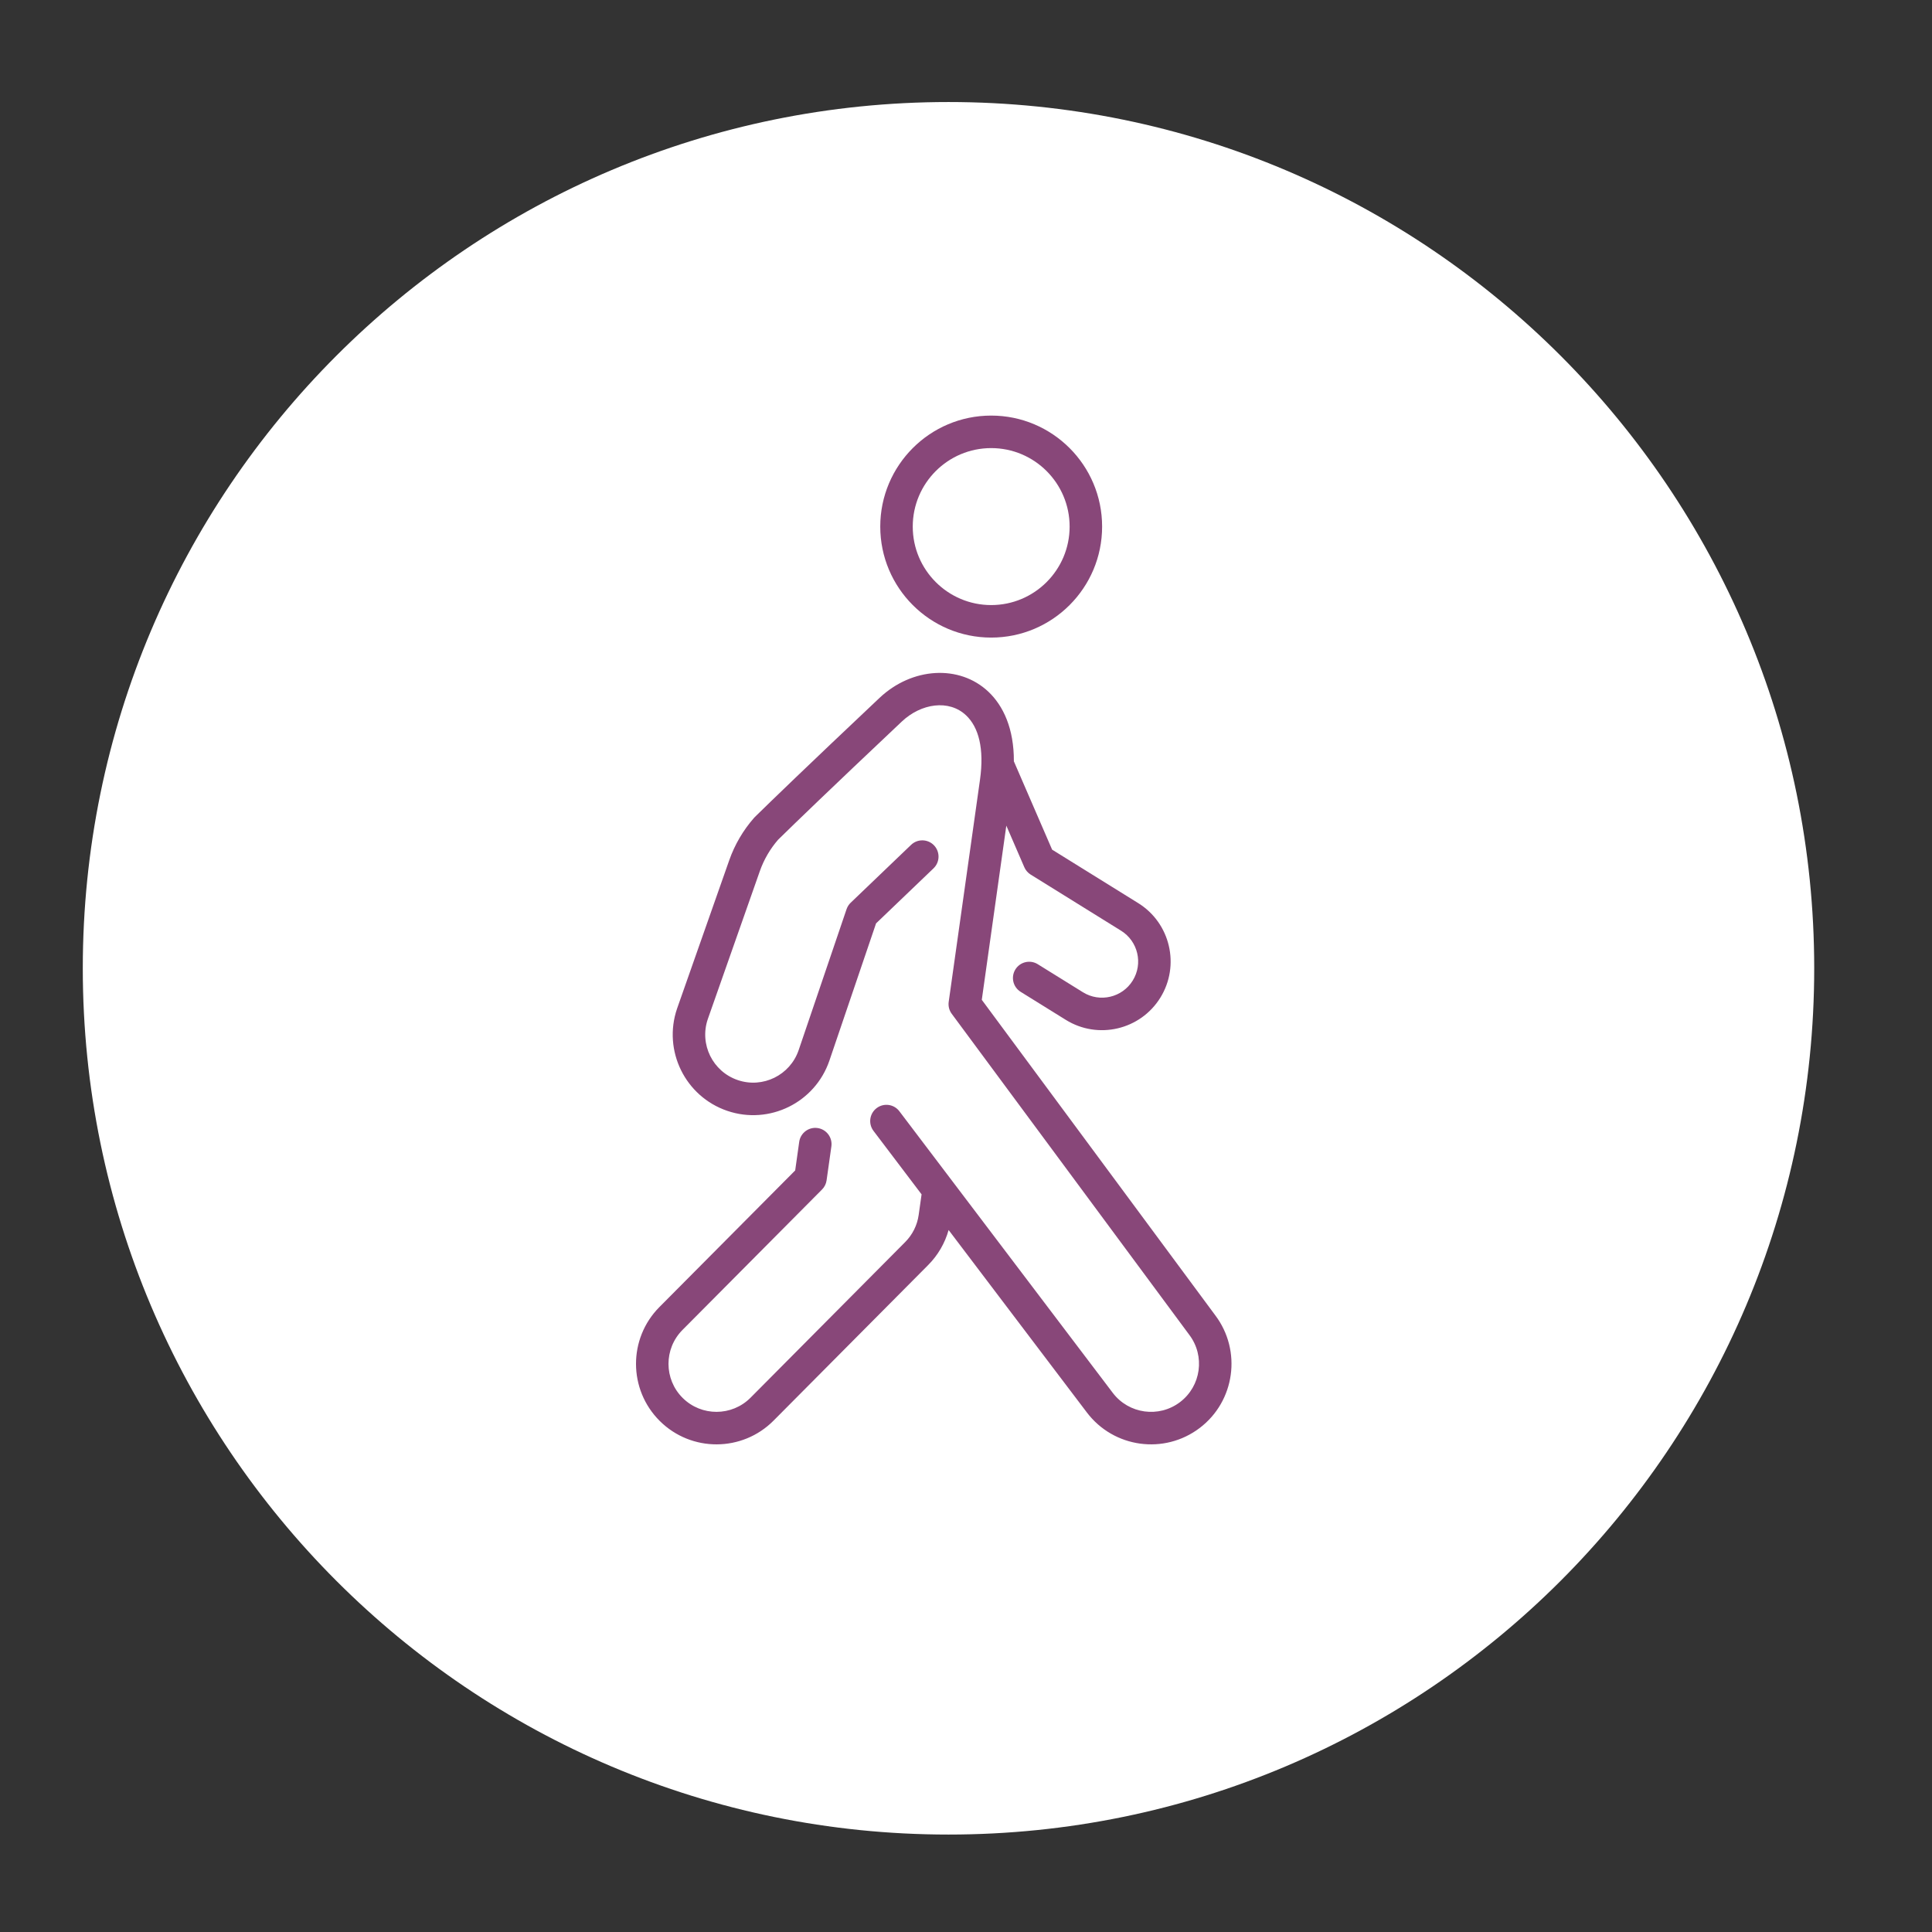 <?xml version="1.0" encoding="UTF-8" standalone="no"?>
<svg xmlns="http://www.w3.org/2000/svg" xmlns:xlink="http://www.w3.org/1999/xlink" xmlns:serif="http://www.serif.com/" viewBox="0 0 180 180" version="1.1" xml:space="preserve" style="fill-rule:evenodd;clip-rule:evenodd;stroke-linejoin:round;stroke-miterlimit:2;" width="180" height="180">
    <rect x="0" y="0" width="180" height="180" fill="#333333" stroke="none"/>
    <g transform="matrix(1,0,0,1,-7407,-1835)">
        <g id="Transport_Icon_01" transform="matrix(0.681,0,0,0.871,2361.12,1150.58)">
            <rect x="7407.16" y="785.997" width="264.233" height="206.715" style="fill:none;"></rect>
            <g transform="matrix(2.936,0,0,2.297,7539.28,796.7)">
                <path d="M0,80.68C22.279,80.68 40.34,62.619 40.34,40.34C40.34,18.061 22.279,0 0,0C-22.279,0 -40.34,18.061 -40.34,40.34C-40.34,62.619 -22.279,80.68 0,80.68" style="fill:white;fill-rule:nonzero;"></path>
            </g>
            <g transform="matrix(2.936,0,0,2.297,7545.12,830.24)">
                <path d="M0,10.338C-2.853,10.338 -5.169,8.022 -5.169,5.169C-5.169,2.316 -2.853,0 0,0C2.853,0 5.169,2.316 5.169,5.169C5.169,8.022 2.853,10.338 0,10.338M0,1.514C-2.018,1.514 -3.655,3.152 -3.655,5.169C-3.655,7.186 -2.017,8.824 0,8.824C2.017,8.824 3.655,7.186 3.655,5.169C3.655,3.152 2.018,1.514 0,1.514" style="fill:rgb(136,71,121);fill-rule:nonzero;"></path>
            </g>
            <g transform="matrix(2.936,0,0,2.297,7499.73,872.662)">
                <path d="M0,23.045L6.327,16.683L6.514,15.353C6.572,14.939 6.956,14.65 7.369,14.709C7.783,14.767 8.071,15.15 8.013,15.564L7.79,17.143C7.768,17.305 7.693,17.456 7.577,17.572L1.074,24.112C0.203,24.988 0.207,26.405 1.082,27.276C1.958,28.146 3.375,28.142 4.246,27.267L11.452,20.019C11.793,19.677 12.014,19.233 12.081,18.755L12.216,17.797L9.976,14.842C9.723,14.509 9.789,14.034 10.121,13.782C10.454,13.529 10.929,13.594 11.181,13.927L21.125,27.041C21.872,28.025 23.276,28.218 24.259,27.472C25.243,26.726 25.436,25.322 24.69,24.338C24.688,24.336 24.687,24.333 24.685,24.331L13.621,9.389C13.503,9.23 13.452,9.03 13.48,8.833C13.48,8.833 13.904,5.823 14.938,-1.509C15.143,-2.965 14.874,-3.959 14.289,-4.51C13.491,-5.263 12.193,-5.067 11.297,-4.222C7.901,-1.02 6.291,0.537 5.531,1.282C5.158,1.711 4.869,2.207 4.68,2.743L2.253,9.641C1.857,10.809 2.483,12.079 3.651,12.476C4.82,12.874 6.091,12.248 6.489,11.079L8.721,4.516C8.761,4.401 8.827,4.297 8.915,4.214L11.727,1.522C12.029,1.233 12.508,1.244 12.796,1.545C13.085,1.847 13.075,2.326 12.773,2.615L10.095,5.179L7.922,11.566C7.255,13.526 5.123,14.576 3.163,13.909C1.204,13.242 0.154,11.11 0.821,9.151L3.253,2.24C3.509,1.513 3.902,0.841 4.412,0.262C4.424,0.248 4.437,0.235 4.45,0.222C5.204,-0.517 6.818,-2.079 10.259,-5.324C11.772,-6.75 13.979,-6.884 15.328,-5.611C16.023,-4.955 16.523,-3.894 16.517,-2.368L18.299,1.745L22.31,4.234C23.81,5.165 24.272,7.139 23.341,8.64C22.41,10.14 20.436,10.602 18.936,9.671L16.831,8.365C16.476,8.145 16.367,7.678 16.587,7.323C16.807,6.968 17.274,6.859 17.629,7.079L19.734,8.385C20.524,8.876 21.565,8.632 22.055,7.842C22.546,7.051 22.302,6.011 21.512,5.52L17.301,2.907L17.302,2.908C17.172,2.828 17.067,2.709 17.004,2.564L16.165,0.627L15.022,8.738L25.9,23.428C27.146,25.077 26.822,27.429 25.174,28.678C23.524,29.929 21.17,29.605 19.919,27.955L13.476,19.458C13.304,20.07 12.978,20.632 12.525,21.087L5.319,28.334C3.859,29.802 1.483,29.809 0.015,28.349C-1.453,26.889 -1.46,24.513 0,23.045" style="fill:rgb(136,71,121);fill-rule:nonzero;"></path>
            </g>
        </g>
    </g>
</svg>
